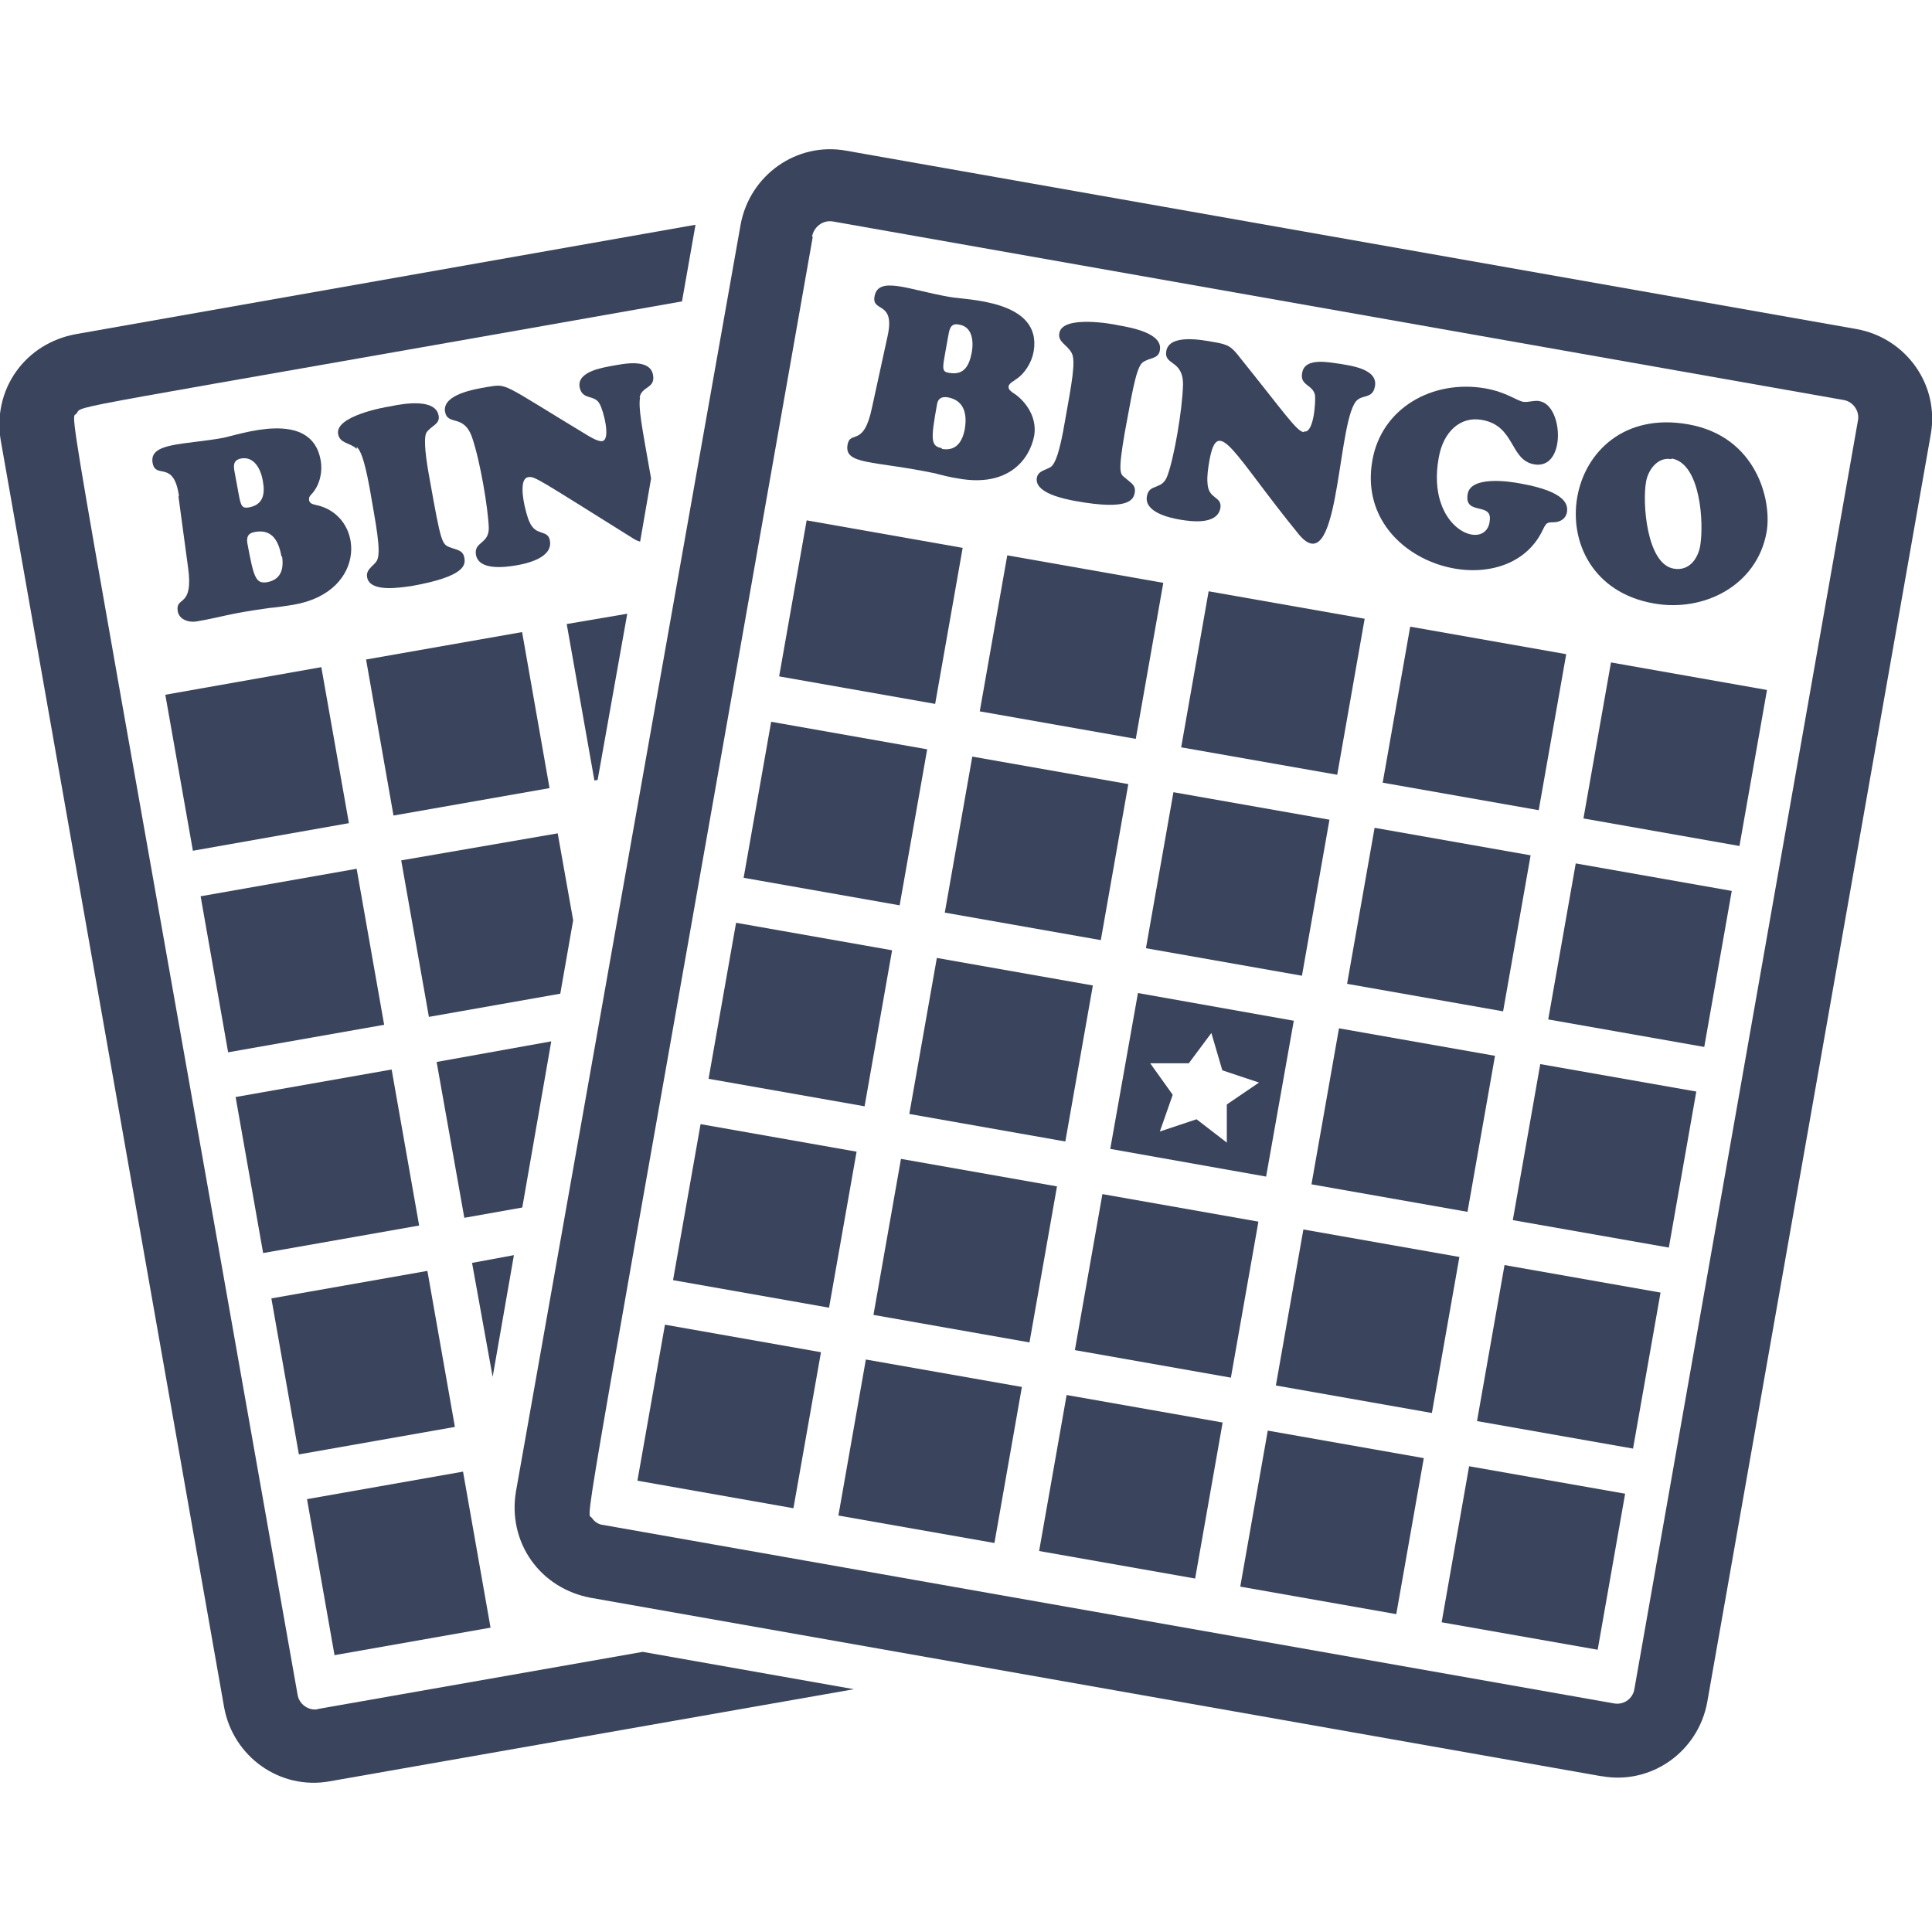 <?xml version="1.0" encoding="UTF-8"?>
<svg id="Layer_1" xmlns="http://www.w3.org/2000/svg" version="1.1" viewBox="0 0 30 30">
  <!-- Generator: Adobe Illustrator 29.4.0, SVG Export Plug-In . SVG Version: 2.1.0 Build 152)  -->
  <defs>
    <style>
      .st0 {
        fill: #3a445c;
      }
    </style>
  </defs>
  <g>
    <path class="st0" d="M4.94,26.54c-.15.03-.3-.08-.32-.23C.9,5.25,1.09,6.56,1.19,6.42c.1-.14-.42,0,9.4-1.74l.21-1.19L1.17,5.19c-.37.07-.7.27-.92.58-.22.31-.3.69-.24,1.06l3.47,19.68c.14.77.87,1.29,1.64,1.15l8.14-1.43-3.28-.58-5.06.89Z"/>
    <rect class="st0" x="2.76" y="10.56" width="2.46" height="2.46" transform="translate(-1.99 .87) rotate(-10.03)"/>
    <rect class="st0" x="5.88" y="10.01" width="2.46" height="2.46" transform="translate(-1.84 1.4) rotate(-9.97)"/>
    <polygon class="st0" points="8.8 9.69 9.23 12.12 9.28 12.11 9.74 9.53 8.8 9.69"/>
    <rect class="st0" x="3.31" y="13.68" width="2.46" height="2.46" transform="translate(-2.52 1.02) rotate(-10)"/>
    <polygon class="st0" points="8.66 12.94 6.23 13.36 6.66 15.79 8.7 15.43 8.9 14.29 8.66 12.94"/>
    <rect class="st0" x="3.86" y="16.8" width="2.46" height="2.46" transform="translate(-3.06 1.16) rotate(-10)"/>
    <polygon class="st0" points="6.78 16.49 7.21 18.91 8.11 18.75 8.56 16.17 6.78 16.49"/>
    <rect class="st0" x="4.41" y="19.93" width="2.46" height="2.46" transform="translate(-3.59 1.3) rotate(-10)"/>
    <polygon class="st0" points="7.33 19.61 7.65 21.38 7.98 19.49 7.33 19.61"/>
    <rect class="st0" x="4.96" y="23.05" width="2.46" height="2.46" transform="translate(-4.12 1.44) rotate(-10)"/>
    <path class="st0" d="M2.77,7.7l.15,1.11c.09.64-.2.44-.16.68.02.13.17.18.29.16.41-.07.48-.12,1.14-.21.12-.01.24-.03.37-.05,1.16-.2,1.1-1.4.34-1.55-.04-.01-.09-.02-.1-.07-.01-.05.02-.08.05-.11.12-.14.16-.34.13-.51-.14-.81-1.26-.4-1.52-.35-.61.11-1.15.07-1.09.39.05.26.33-.06.41.52ZM4.38,8.64c.03.2-.02.36-.23.4-.18.03-.21-.07-.31-.61-.01-.08,0-.15.12-.17.27-.05.37.15.41.38ZM3.74,7.12c.21-.04.31.17.34.34.04.21.01.38-.22.42-.14.02-.12-.05-.21-.51-.02-.11-.05-.22.09-.25Z"/>
    <path class="st0" d="M5.54,6.94c.05.05.11.15.2.64.09.53.19,1,.11,1.13-.05.08-.17.13-.15.25.04.25.53.16.69.14.84-.15.84-.33.82-.44-.02-.12-.12-.12-.22-.16-.13-.05-.14-.06-.32-1.07-.05-.27-.1-.61-.05-.71.07-.11.22-.13.19-.27-.05-.26-.52-.19-.75-.14-.08.01-.86.15-.81.43.03.15.18.13.29.23Z"/>
    <path class="st0" d="M9.93,6.18c.03-.19.25-.14.21-.36-.05-.26-.46-.17-.63-.14-.16.03-.55.09-.51.33.04.21.23.11.31.26.06.1.18.56.04.58-.07.01-.21-.08-.26-.11-1.34-.81-1.2-.78-1.53-.73-.17.03-.69.11-.65.38.04.23.29.03.42.4.13.38.25,1.11.26,1.41,0,.25-.23.21-.2.41.04.25.44.2.62.17.18-.03.57-.12.53-.38-.03-.19-.22-.06-.32-.3-.05-.1-.2-.66-.02-.69.1-.02.14.02,1.63.95.03.02.07.04.11.05l.17-.98c-.15-.85-.2-1.09-.17-1.27Z"/>
  </g>
  <g>
    <g>
      <rect class="st0" x="12.29" y="8.27" width="2.46" height="2.46" transform="translate(1.82 21.17) rotate(-80)"/>
      <rect class="st0" x="15.42" y="8.82" width="2.46" height="2.46" transform="translate(3.85 24.7) rotate(-80)"/>
      <rect class="st0" x="18.54" y="9.37" width="2.46" height="2.46" transform="translate(5.9 28.24) rotate(-80.02)"/>
      <rect class="st0" x="21.66" y="9.93" width="2.46" height="2.46" transform="translate(7.93 31.76) rotate(-80)"/>
      <rect class="st0" x="24.78" y="10.48" width="2.46" height="2.46" transform="translate(9.96 35.29) rotate(-79.99)"/>
    </g>
    <g>
      <rect class="st0" x="11.74" y="11.4" width="2.46" height="2.46" transform="translate(-1.72 23.21) rotate(-79.99)"/>
      <rect class="st0" x="14.87" y="11.95" width="2.46" height="2.46" transform="translate(.32 26.74) rotate(-80)"/>
      <rect class="st0" x="17.99" y="12.5" width="2.46" height="2.46" transform="translate(2.36 30.27) rotate(-80)"/>
      <rect class="st0" x="21.11" y="13.05" width="2.46" height="2.46" transform="translate(4.4 33.8) rotate(-80)"/>
      <rect class="st0" x="24.23" y="13.6" width="2.46" height="2.46" transform="translate(6.44 37.33) rotate(-80)"/>
    </g>
    <rect class="st0" x="11.19" y="14.52" width="2.46" height="2.46" transform="translate(-5.24 25.25) rotate(-80)"/>
    <rect class="st0" x="14.32" y="15.07" width="2.46" height="2.46" transform="translate(-3.21 28.78) rotate(-79.99)"/>
    <rect class="st0" x="20.56" y="16.17" width="2.46" height="2.46" transform="translate(.87 35.83) rotate(-80)"/>
    <rect class="st0" x="23.68" y="16.72" width="2.46" height="2.46" transform="translate(2.92 39.37) rotate(-80.02)"/>
    <g>
      <rect class="st0" x="10.64" y="17.64" width="2.46" height="2.46" transform="translate(-8.77 27.29) rotate(-79.99)"/>
      <rect class="st0" x="13.76" y="18.19" width="2.46" height="2.46" transform="translate(-6.74 30.81) rotate(-80)"/>
      <rect class="st0" x="16.89" y="18.74" width="2.46" height="2.46" transform="translate(-4.7 34.34) rotate(-79.99)"/>
      <rect class="st0" x="20.01" y="19.29" width="2.46" height="2.46" transform="translate(-2.66 37.87) rotate(-80)"/>
      <rect class="st0" x="23.13" y="19.84" width="2.46" height="2.46" transform="translate(-.62 41.4) rotate(-80)"/>
    </g>
    <g>
      <rect class="st0" x="10.09" y="20.76" width="2.46" height="2.46" transform="translate(-12.3 29.32) rotate(-79.99)"/>
      <rect class="st0" x="13.22" y="21.31" width="2.46" height="2.46" transform="translate(-10.26 32.86) rotate(-80.02)"/>
      <rect class="st0" x="16.34" y="21.86" width="2.46" height="2.46" transform="translate(-8.23 36.38) rotate(-80)"/>
      <rect class="st0" x="19.46" y="22.41" width="2.46" height="2.46" transform="translate(-6.19 39.91) rotate(-80)"/>
      <rect class="st0" x="22.58" y="22.96" width="2.46" height="2.46" transform="translate(-4.14 43.45) rotate(-80.02)"/>
    </g>
    <path class="st0" d="M15.75,5.91s-.08.04-.09.09c0,.05.03.07.07.1.15.09.38.34.33.66-.07.38-.41.81-1.18.67-.13-.02-.25-.05-.36-.08-.96-.2-1.41-.13-1.36-.44.04-.24.25.05.38-.58l.24-1.1c.13-.57-.25-.37-.2-.63.06-.32.53-.1,1.16.01.25.05,1.45.04,1.31.85-.03.17-.14.35-.29.44ZM14.74,5.79c.23.04.31-.11.35-.32.03-.17.01-.4-.2-.43-.14-.03-.15.09-.17.2-.08.47-.12.53.02.55ZM14.62,6.97c.22.04.32-.1.36-.3.04-.23,0-.45-.26-.5-.12-.02-.16.04-.17.11-.1.55-.1.65.08.68Z"/>
    <path class="st0" d="M16.64,5.48c-.07-.13-.22-.17-.19-.31.05-.28.83-.14.91-.12.23.04.7.13.65.39-.02.14-.17.11-.27.19-.11.09-.18.6-.27,1.06-.12.68-.07.67,0,.73.09.08.17.11.15.23-.02.11-.09.28-.92.13-.16-.03-.64-.12-.6-.36.02-.12.16-.12.23-.18.05-.05.12-.18.21-.72.1-.56.17-.92.1-1.04Z"/>
    <path class="st0" d="M20.25,6.7c.15.03.18-.45.17-.56-.03-.17-.24-.15-.2-.35.04-.25.43-.16.59-.14.17.03.59.08.54.35-.04.22-.23.1-.32.27-.27.47-.25,2.76-.86,2.03-1.02-1.25-1.26-1.87-1.39-1.15-.02.11-.04.25-.03.35.01.26.23.2.2.39-.05.26-.44.21-.62.18-.18-.03-.57-.12-.52-.37.04-.2.24-.08.32-.32.1-.27.23-1.01.24-1.41,0-.39-.3-.29-.26-.52.05-.27.56-.17.73-.14.24.04.28.07.42.25.69.86.87,1.13.98,1.15Z"/>
    <path class="st0" d="M23.13,8.1c.06-.32-.4-.08-.34-.43.05-.28.63-.2.83-.16.72.13.73.34.71.45-.02.1-.11.15-.21.15-.1,0-.11.01-.16.11-.57,1.23-2.94.56-2.65-1.07.14-.81.93-1.26,1.75-1.12.34.06.5.2.6.21.07.01.18-.03.25-.01.37.07.41,1.07-.09.98-.38-.07-.29-.6-.81-.69-.33-.06-.6.18-.67.59-.2,1.1.71,1.46.79,1Z"/>
    <path class="st0" d="M26.22,6.59c1.06.19,1.3,1.19,1.21,1.68-.15.82-.97,1.24-1.75,1.1-1.89-.33-1.46-3.14.54-2.78ZM25.95,7.13c-.21-.04-.36.17-.39.35-.06.33.01,1.28.43,1.35.23.04.37-.14.41-.35.06-.35.01-1.28-.44-1.36Z"/>
    <path class="st0" d="M24.86,27.58l-15.69-2.77c-.37-.07-.7-.27-.92-.58-.22-.31-.3-.69-.24-1.06L11.5,3.49c.14-.77.87-1.29,1.64-1.15l15.69,2.77c.77.14,1.29.87,1.15,1.64l-3.47,19.68c-.14.77-.87,1.29-1.64,1.15ZM12.62,3.68c-3.71,21.06-3.52,19.75-3.43,19.89.03.04.08.1.18.11l15.69,2.77c.16.03.3-.08.32-.23l3.47-19.69c.03-.15-.08-.3-.23-.32l-15.68-2.77c-.16-.03-.3.08-.33.23Z"/>
    <path class="st0" d="M17.67,15.42l-.43,2.42,2.42.43.43-2.42-2.42-.43ZM19.06,17.75l-.48-.37-.57.19.2-.57-.35-.49h.6s.35-.47.35-.47l.17.58.57.19-.5.34v.6Z"/>
  </g>
</svg>